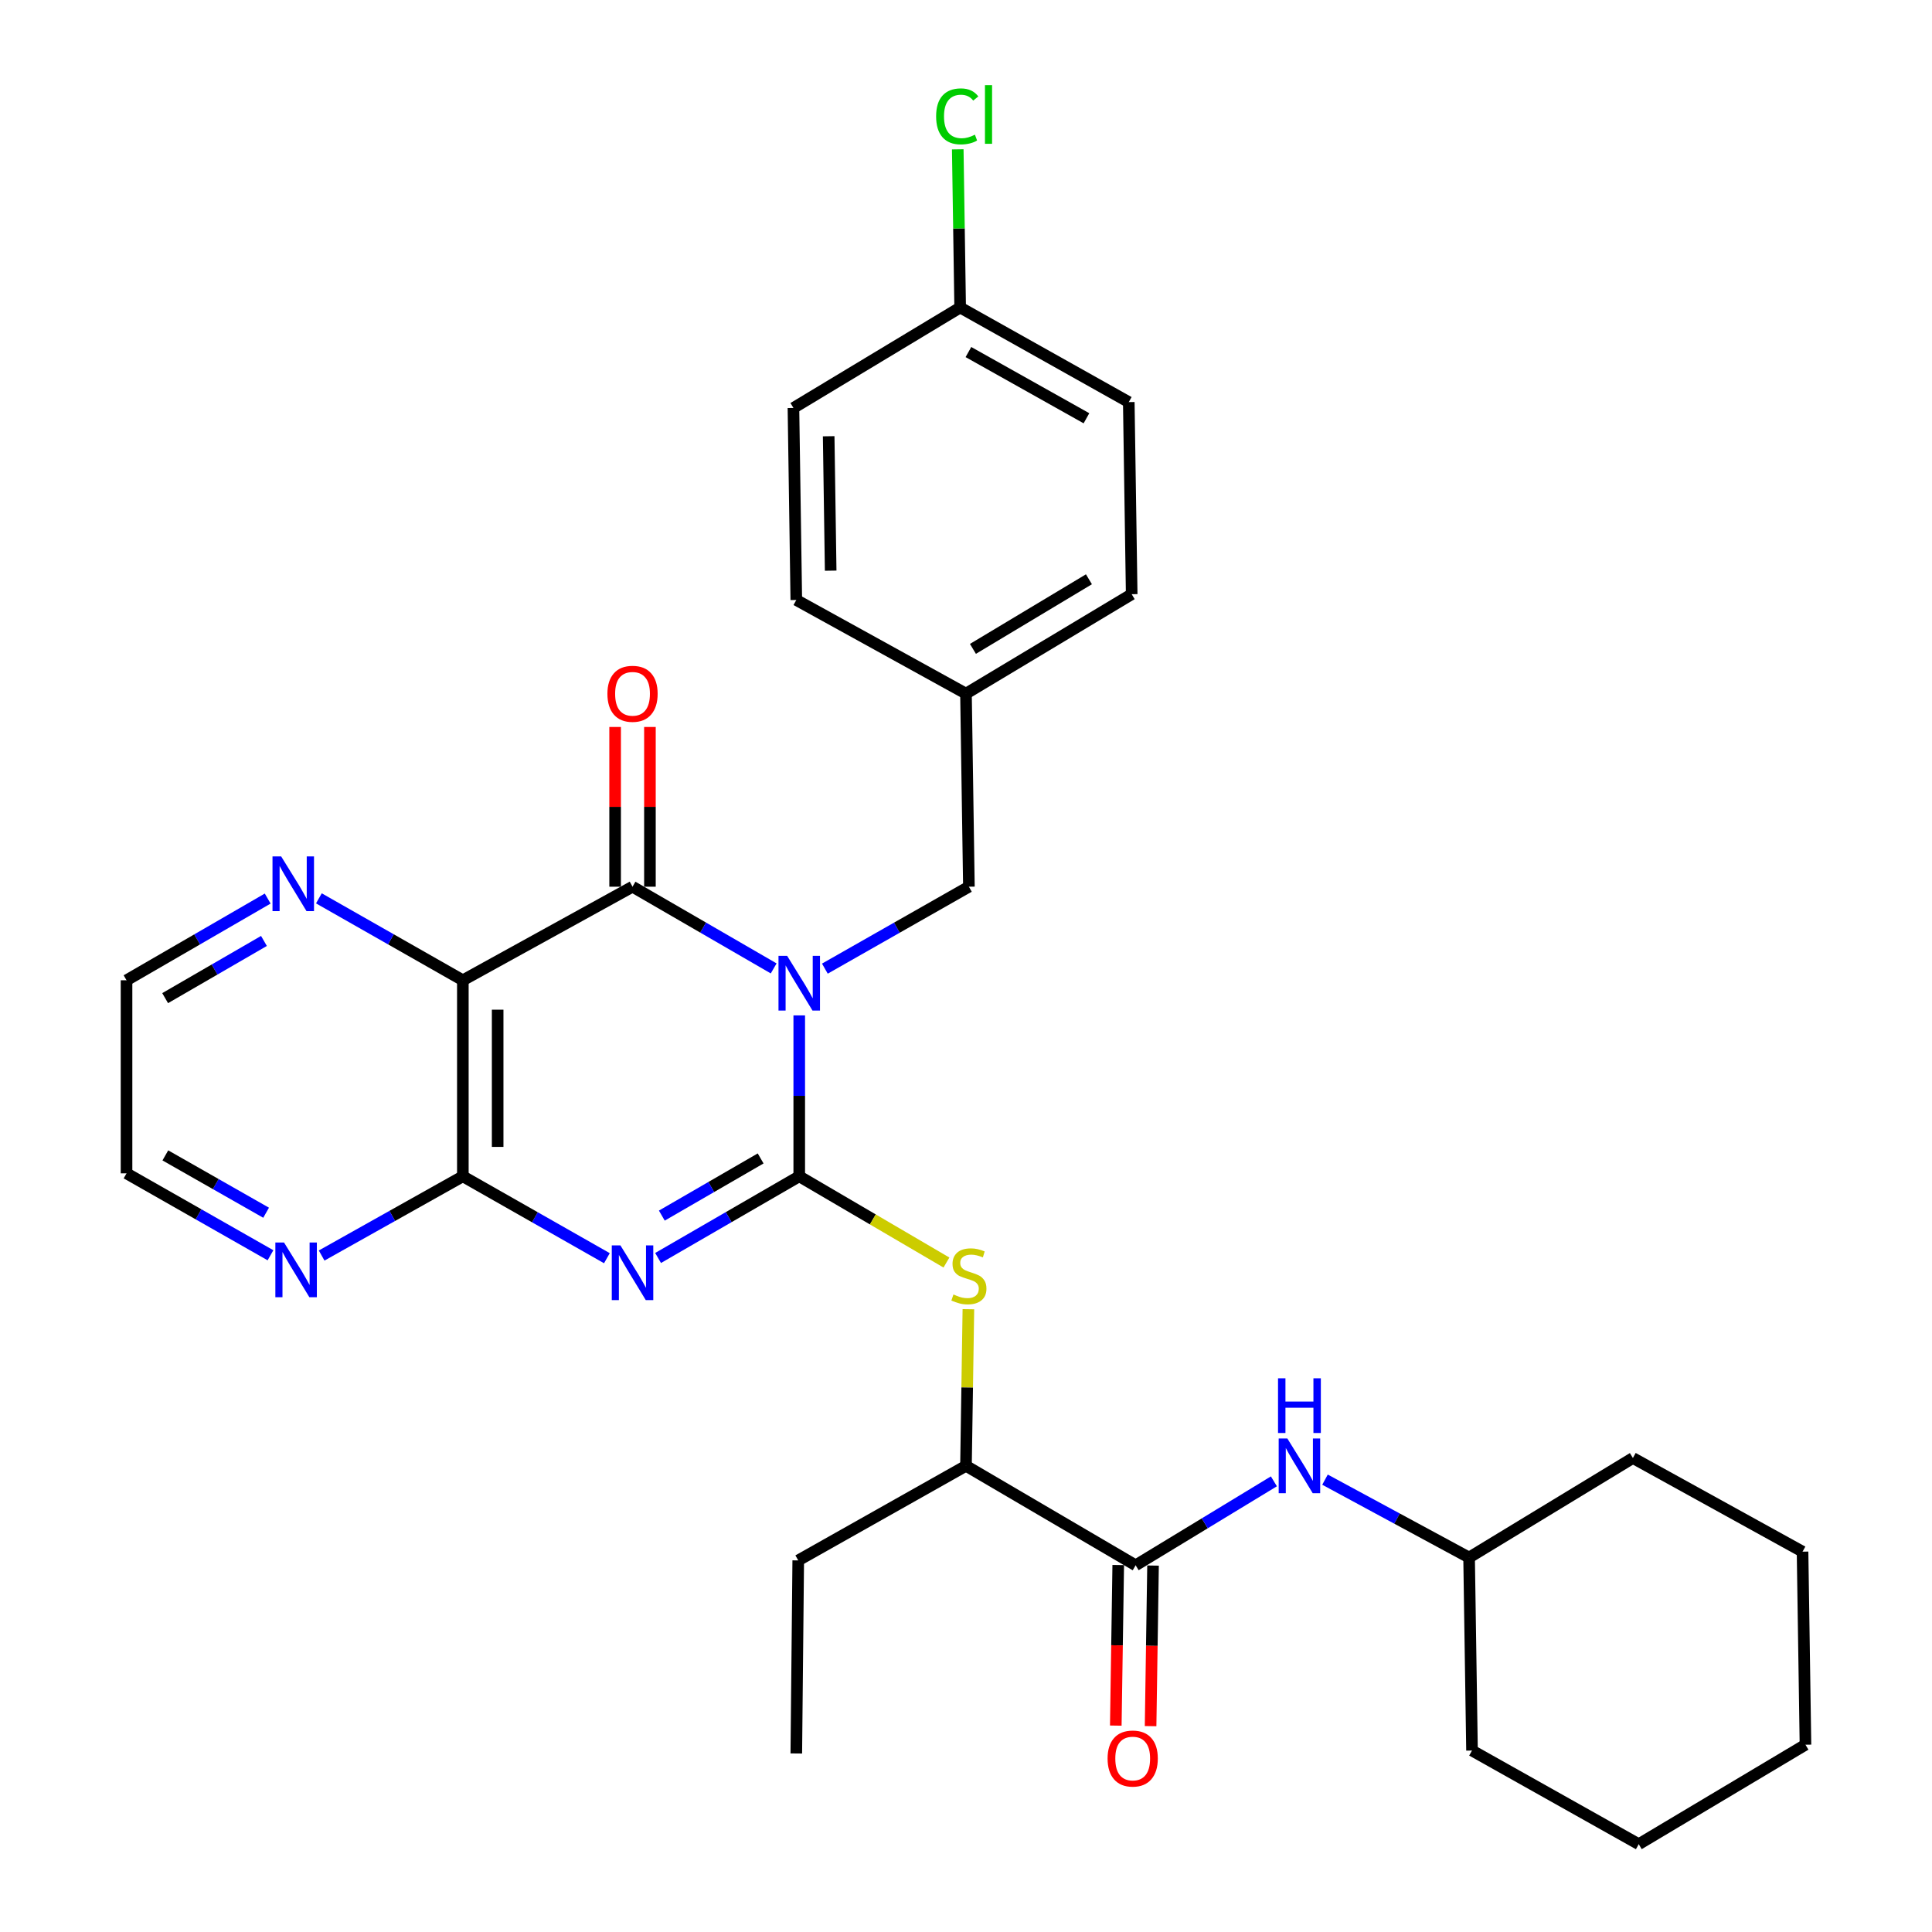 <?xml version='1.0' encoding='iso-8859-1'?>
<svg version='1.1' baseProfile='full'
              xmlns='http://www.w3.org/2000/svg'
                      xmlns:rdkit='http://www.rdkit.org/xml'
                      xmlns:xlink='http://www.w3.org/1999/xlink'
                  xml:space='preserve'
width='1000px' height='1000px' viewBox='0 0 1000 1000'>
<!-- END OF HEADER -->
<rect style='opacity:1.0;fill:#FFFFFF;stroke:none' width='1000' height='1000' x='0' y='0'> </rect>
<path class='bond-0' d='M 413.687,525.569 L 413.687,567.212' style='fill:none;fill-rule:evenodd;stroke:#0000FF;stroke-width:6px;stroke-linecap:butt;stroke-linejoin:miter;stroke-opacity:1' />
<path class='bond-0' d='M 413.687,567.212 L 413.687,608.854' style='fill:none;fill-rule:evenodd;stroke:#000000;stroke-width:6px;stroke-linecap:butt;stroke-linejoin:miter;stroke-opacity:1' />
<path class='bond-2' d='M 400.455,501.25 L 363.925,480.104' style='fill:none;fill-rule:evenodd;stroke:#0000FF;stroke-width:6px;stroke-linecap:butt;stroke-linejoin:miter;stroke-opacity:1' />
<path class='bond-2' d='M 363.925,480.104 L 327.395,458.958' style='fill:none;fill-rule:evenodd;stroke:#000000;stroke-width:6px;stroke-linecap:butt;stroke-linejoin:miter;stroke-opacity:1' />
<path class='bond-7' d='M 426.953,501.364 L 464.227,480.161' style='fill:none;fill-rule:evenodd;stroke:#0000FF;stroke-width:6px;stroke-linecap:butt;stroke-linejoin:miter;stroke-opacity:1' />
<path class='bond-7' d='M 464.227,480.161 L 501.501,458.958' style='fill:none;fill-rule:evenodd;stroke:#000000;stroke-width:6px;stroke-linecap:butt;stroke-linejoin:miter;stroke-opacity:1' />
<path class='bond-1' d='M 413.687,608.854 L 377.157,629.992' style='fill:none;fill-rule:evenodd;stroke:#000000;stroke-width:6px;stroke-linecap:butt;stroke-linejoin:miter;stroke-opacity:1' />
<path class='bond-1' d='M 377.157,629.992 L 340.627,651.13' style='fill:none;fill-rule:evenodd;stroke:#0000FF;stroke-width:6px;stroke-linecap:butt;stroke-linejoin:miter;stroke-opacity:1' />
<path class='bond-1' d='M 393.706,599.603 L 368.135,614.399' style='fill:none;fill-rule:evenodd;stroke:#000000;stroke-width:6px;stroke-linecap:butt;stroke-linejoin:miter;stroke-opacity:1' />
<path class='bond-1' d='M 368.135,614.399 L 342.563,629.195' style='fill:none;fill-rule:evenodd;stroke:#0000FF;stroke-width:6px;stroke-linecap:butt;stroke-linejoin:miter;stroke-opacity:1' />
<path class='bond-5' d='M 413.687,608.854 L 451.782,631.171' style='fill:none;fill-rule:evenodd;stroke:#000000;stroke-width:6px;stroke-linecap:butt;stroke-linejoin:miter;stroke-opacity:1' />
<path class='bond-5' d='M 451.782,631.171 L 489.877,653.488' style='fill:none;fill-rule:evenodd;stroke:#CCCC00;stroke-width:6px;stroke-linecap:butt;stroke-linejoin:miter;stroke-opacity:1' />
<path class='bond-31' d='M 314.129,651.244 L 276.85,630.049' style='fill:none;fill-rule:evenodd;stroke:#0000FF;stroke-width:6px;stroke-linecap:butt;stroke-linejoin:miter;stroke-opacity:1' />
<path class='bond-31' d='M 276.85,630.049 L 239.571,608.854' style='fill:none;fill-rule:evenodd;stroke:#000000;stroke-width:6px;stroke-linecap:butt;stroke-linejoin:miter;stroke-opacity:1' />
<path class='bond-3' d='M 327.395,458.958 L 239.571,507.389' style='fill:none;fill-rule:evenodd;stroke:#000000;stroke-width:6px;stroke-linecap:butt;stroke-linejoin:miter;stroke-opacity:1' />
<path class='bond-12' d='M 336.402,458.958 L 336.402,417.62' style='fill:none;fill-rule:evenodd;stroke:#000000;stroke-width:6px;stroke-linecap:butt;stroke-linejoin:miter;stroke-opacity:1' />
<path class='bond-12' d='M 336.402,417.62 L 336.402,376.282' style='fill:none;fill-rule:evenodd;stroke:#FF0000;stroke-width:6px;stroke-linecap:butt;stroke-linejoin:miter;stroke-opacity:1' />
<path class='bond-12' d='M 318.387,458.958 L 318.387,417.62' style='fill:none;fill-rule:evenodd;stroke:#000000;stroke-width:6px;stroke-linecap:butt;stroke-linejoin:miter;stroke-opacity:1' />
<path class='bond-12' d='M 318.387,417.62 L 318.387,376.282' style='fill:none;fill-rule:evenodd;stroke:#FF0000;stroke-width:6px;stroke-linecap:butt;stroke-linejoin:miter;stroke-opacity:1' />
<path class='bond-4' d='M 239.571,507.389 L 239.571,608.854' style='fill:none;fill-rule:evenodd;stroke:#000000;stroke-width:6px;stroke-linecap:butt;stroke-linejoin:miter;stroke-opacity:1' />
<path class='bond-4' d='M 257.586,522.609 L 257.586,593.634' style='fill:none;fill-rule:evenodd;stroke:#000000;stroke-width:6px;stroke-linecap:butt;stroke-linejoin:miter;stroke-opacity:1' />
<path class='bond-9' d='M 239.571,507.389 L 202.311,486.187' style='fill:none;fill-rule:evenodd;stroke:#000000;stroke-width:6px;stroke-linecap:butt;stroke-linejoin:miter;stroke-opacity:1' />
<path class='bond-9' d='M 202.311,486.187 L 165.052,464.985' style='fill:none;fill-rule:evenodd;stroke:#0000FF;stroke-width:6px;stroke-linecap:butt;stroke-linejoin:miter;stroke-opacity:1' />
<path class='bond-10' d='M 239.571,608.854 L 203.026,629.358' style='fill:none;fill-rule:evenodd;stroke:#000000;stroke-width:6px;stroke-linecap:butt;stroke-linejoin:miter;stroke-opacity:1' />
<path class='bond-10' d='M 203.026,629.358 L 166.482,649.861' style='fill:none;fill-rule:evenodd;stroke:#0000FF;stroke-width:6px;stroke-linecap:butt;stroke-linejoin:miter;stroke-opacity:1' />
<path class='bond-11' d='M 501.235,677.638 L 500.612,718.174' style='fill:none;fill-rule:evenodd;stroke:#CCCC00;stroke-width:6px;stroke-linecap:butt;stroke-linejoin:miter;stroke-opacity:1' />
<path class='bond-11' d='M 500.612,718.174 L 499.99,758.711' style='fill:none;fill-rule:evenodd;stroke:#000000;stroke-width:6px;stroke-linecap:butt;stroke-linejoin:miter;stroke-opacity:1' />
<path class='bond-6' d='M 587.804,810.194 L 499.99,758.711' style='fill:none;fill-rule:evenodd;stroke:#000000;stroke-width:6px;stroke-linecap:butt;stroke-linejoin:miter;stroke-opacity:1' />
<path class='bond-8' d='M 587.804,810.194 L 623.585,788.466' style='fill:none;fill-rule:evenodd;stroke:#000000;stroke-width:6px;stroke-linecap:butt;stroke-linejoin:miter;stroke-opacity:1' />
<path class='bond-8' d='M 623.585,788.466 L 659.366,766.738' style='fill:none;fill-rule:evenodd;stroke:#0000FF;stroke-width:6px;stroke-linecap:butt;stroke-linejoin:miter;stroke-opacity:1' />
<path class='bond-13' d='M 578.797,810.057 L 578.165,851.615' style='fill:none;fill-rule:evenodd;stroke:#000000;stroke-width:6px;stroke-linecap:butt;stroke-linejoin:miter;stroke-opacity:1' />
<path class='bond-13' d='M 578.165,851.615 L 577.532,893.172' style='fill:none;fill-rule:evenodd;stroke:#FF0000;stroke-width:6px;stroke-linecap:butt;stroke-linejoin:miter;stroke-opacity:1' />
<path class='bond-13' d='M 596.81,810.331 L 596.178,851.889' style='fill:none;fill-rule:evenodd;stroke:#000000;stroke-width:6px;stroke-linecap:butt;stroke-linejoin:miter;stroke-opacity:1' />
<path class='bond-13' d='M 596.178,851.889 L 595.545,893.447' style='fill:none;fill-rule:evenodd;stroke:#FF0000;stroke-width:6px;stroke-linecap:butt;stroke-linejoin:miter;stroke-opacity:1' />
<path class='bond-14' d='M 501.501,458.958 L 499.99,359.024' style='fill:none;fill-rule:evenodd;stroke:#000000;stroke-width:6px;stroke-linecap:butt;stroke-linejoin:miter;stroke-opacity:1' />
<path class='bond-16' d='M 685.821,765.865 L 723.11,786.023' style='fill:none;fill-rule:evenodd;stroke:#0000FF;stroke-width:6px;stroke-linecap:butt;stroke-linejoin:miter;stroke-opacity:1' />
<path class='bond-16' d='M 723.11,786.023 L 760.399,806.18' style='fill:none;fill-rule:evenodd;stroke:#000000;stroke-width:6px;stroke-linecap:butt;stroke-linejoin:miter;stroke-opacity:1' />
<path class='bond-22' d='M 138.554,465.097 L 102.024,486.243' style='fill:none;fill-rule:evenodd;stroke:#0000FF;stroke-width:6px;stroke-linecap:butt;stroke-linejoin:miter;stroke-opacity:1' />
<path class='bond-22' d='M 102.024,486.243 L 65.494,507.389' style='fill:none;fill-rule:evenodd;stroke:#000000;stroke-width:6px;stroke-linecap:butt;stroke-linejoin:miter;stroke-opacity:1' />
<path class='bond-22' d='M 136.62,487.032 L 111.049,501.834' style='fill:none;fill-rule:evenodd;stroke:#0000FF;stroke-width:6px;stroke-linecap:butt;stroke-linejoin:miter;stroke-opacity:1' />
<path class='bond-22' d='M 111.049,501.834 L 85.478,516.636' style='fill:none;fill-rule:evenodd;stroke:#000000;stroke-width:6px;stroke-linecap:butt;stroke-linejoin:miter;stroke-opacity:1' />
<path class='bond-33' d='M 140.003,649.726 L 102.749,628.525' style='fill:none;fill-rule:evenodd;stroke:#0000FF;stroke-width:6px;stroke-linecap:butt;stroke-linejoin:miter;stroke-opacity:1' />
<path class='bond-33' d='M 102.749,628.525 L 65.494,607.323' style='fill:none;fill-rule:evenodd;stroke:#000000;stroke-width:6px;stroke-linecap:butt;stroke-linejoin:miter;stroke-opacity:1' />
<path class='bond-33' d='M 137.737,627.708 L 111.659,612.867' style='fill:none;fill-rule:evenodd;stroke:#0000FF;stroke-width:6px;stroke-linecap:butt;stroke-linejoin:miter;stroke-opacity:1' />
<path class='bond-33' d='M 111.659,612.867 L 85.581,598.026' style='fill:none;fill-rule:evenodd;stroke:#000000;stroke-width:6px;stroke-linecap:butt;stroke-linejoin:miter;stroke-opacity:1' />
<path class='bond-24' d='M 499.99,758.711 L 413.167,807.662' style='fill:none;fill-rule:evenodd;stroke:#000000;stroke-width:6px;stroke-linecap:butt;stroke-linejoin:miter;stroke-opacity:1' />
<path class='bond-18' d='M 499.99,359.024 L 412.166,310.553' style='fill:none;fill-rule:evenodd;stroke:#000000;stroke-width:6px;stroke-linecap:butt;stroke-linejoin:miter;stroke-opacity:1' />
<path class='bond-19' d='M 499.99,359.024 L 585.762,307.561' style='fill:none;fill-rule:evenodd;stroke:#000000;stroke-width:6px;stroke-linecap:butt;stroke-linejoin:miter;stroke-opacity:1' />
<path class='bond-19' d='M 503.587,335.857 L 563.628,299.832' style='fill:none;fill-rule:evenodd;stroke:#000000;stroke-width:6px;stroke-linecap:butt;stroke-linejoin:miter;stroke-opacity:1' />
<path class='bond-15' d='M 496.977,159.166 L 584.251,208.127' style='fill:none;fill-rule:evenodd;stroke:#000000;stroke-width:6px;stroke-linecap:butt;stroke-linejoin:miter;stroke-opacity:1' />
<path class='bond-15' d='M 501.254,182.221 L 562.346,216.494' style='fill:none;fill-rule:evenodd;stroke:#000000;stroke-width:6px;stroke-linecap:butt;stroke-linejoin:miter;stroke-opacity:1' />
<path class='bond-17' d='M 496.977,159.166 L 496.354,118.228' style='fill:none;fill-rule:evenodd;stroke:#000000;stroke-width:6px;stroke-linecap:butt;stroke-linejoin:miter;stroke-opacity:1' />
<path class='bond-17' d='M 496.354,118.228 L 495.731,77.29' style='fill:none;fill-rule:evenodd;stroke:#00CC00;stroke-width:6px;stroke-linecap:butt;stroke-linejoin:miter;stroke-opacity:1' />
<path class='bond-32' d='M 496.977,159.166 L 410.685,211.159' style='fill:none;fill-rule:evenodd;stroke:#000000;stroke-width:6px;stroke-linecap:butt;stroke-linejoin:miter;stroke-opacity:1' />
<path class='bond-25' d='M 760.399,806.18 L 761.911,906.075' style='fill:none;fill-rule:evenodd;stroke:#000000;stroke-width:6px;stroke-linecap:butt;stroke-linejoin:miter;stroke-opacity:1' />
<path class='bond-26' d='M 760.399,806.18 L 845.181,754.667' style='fill:none;fill-rule:evenodd;stroke:#000000;stroke-width:6px;stroke-linecap:butt;stroke-linejoin:miter;stroke-opacity:1' />
<path class='bond-21' d='M 412.166,310.553 L 410.685,211.159' style='fill:none;fill-rule:evenodd;stroke:#000000;stroke-width:6px;stroke-linecap:butt;stroke-linejoin:miter;stroke-opacity:1' />
<path class='bond-21' d='M 429.957,295.376 L 428.92,225.8' style='fill:none;fill-rule:evenodd;stroke:#000000;stroke-width:6px;stroke-linecap:butt;stroke-linejoin:miter;stroke-opacity:1' />
<path class='bond-20' d='M 585.762,307.561 L 584.251,208.127' style='fill:none;fill-rule:evenodd;stroke:#000000;stroke-width:6px;stroke-linecap:butt;stroke-linejoin:miter;stroke-opacity:1' />
<path class='bond-23' d='M 65.494,507.389 L 65.494,607.323' style='fill:none;fill-rule:evenodd;stroke:#000000;stroke-width:6px;stroke-linecap:butt;stroke-linejoin:miter;stroke-opacity:1' />
<path class='bond-27' d='M 413.167,807.662 L 412.166,907.596' style='fill:none;fill-rule:evenodd;stroke:#000000;stroke-width:6px;stroke-linecap:butt;stroke-linejoin:miter;stroke-opacity:1' />
<path class='bond-29' d='M 761.911,906.075 L 848.213,954.545' style='fill:none;fill-rule:evenodd;stroke:#000000;stroke-width:6px;stroke-linecap:butt;stroke-linejoin:miter;stroke-opacity:1' />
<path class='bond-28' d='M 845.181,754.667 L 932.995,803.138' style='fill:none;fill-rule:evenodd;stroke:#000000;stroke-width:6px;stroke-linecap:butt;stroke-linejoin:miter;stroke-opacity:1' />
<path class='bond-30' d='M 932.995,803.138 L 934.506,903.062' style='fill:none;fill-rule:evenodd;stroke:#000000;stroke-width:6px;stroke-linecap:butt;stroke-linejoin:miter;stroke-opacity:1' />
<path class='bond-34' d='M 848.213,954.545 L 934.506,903.062' style='fill:none;fill-rule:evenodd;stroke:#000000;stroke-width:6px;stroke-linecap:butt;stroke-linejoin:miter;stroke-opacity:1' />
<path  class='atom-0' d='M 407.427 494.75
L 416.707 509.75
Q 417.627 511.23, 419.107 513.91
Q 420.587 516.59, 420.667 516.75
L 420.667 494.75
L 424.427 494.75
L 424.427 523.07
L 420.547 523.07
L 410.587 506.67
Q 409.427 504.75, 408.187 502.55
Q 406.987 500.35, 406.627 499.67
L 406.627 523.07
L 402.947 523.07
L 402.947 494.75
L 407.427 494.75
' fill='#0000FF'/>
<path  class='atom-2' d='M 321.135 644.626
L 330.415 659.626
Q 331.335 661.106, 332.815 663.786
Q 334.295 666.466, 334.375 666.626
L 334.375 644.626
L 338.135 644.626
L 338.135 672.946
L 334.255 672.946
L 324.295 656.546
Q 323.135 654.626, 321.895 652.426
Q 320.695 650.226, 320.335 649.546
L 320.335 672.946
L 316.655 672.946
L 316.655 644.626
L 321.135 644.626
' fill='#0000FF'/>
<path  class='atom-6' d='M 493.501 670.018
Q 493.821 670.138, 495.141 670.698
Q 496.461 671.258, 497.901 671.618
Q 499.381 671.938, 500.821 671.938
Q 503.501 671.938, 505.061 670.658
Q 506.621 669.338, 506.621 667.058
Q 506.621 665.498, 505.821 664.538
Q 505.061 663.578, 503.861 663.058
Q 502.661 662.538, 500.661 661.938
Q 498.141 661.178, 496.621 660.458
Q 495.141 659.738, 494.061 658.218
Q 493.021 656.698, 493.021 654.138
Q 493.021 650.578, 495.421 648.378
Q 497.861 646.178, 502.661 646.178
Q 505.941 646.178, 509.661 647.738
L 508.741 650.818
Q 505.341 649.418, 502.781 649.418
Q 500.021 649.418, 498.501 650.578
Q 496.981 651.698, 497.021 653.658
Q 497.021 655.178, 497.781 656.098
Q 498.581 657.018, 499.701 657.538
Q 500.861 658.058, 502.781 658.658
Q 505.341 659.458, 506.861 660.258
Q 508.381 661.058, 509.461 662.698
Q 510.581 664.298, 510.581 667.058
Q 510.581 670.978, 507.941 673.098
Q 505.341 675.178, 500.981 675.178
Q 498.461 675.178, 496.541 674.618
Q 494.661 674.098, 492.421 673.178
L 493.501 670.018
' fill='#CCCC00'/>
<path  class='atom-9' d='M 666.325 744.551
L 675.605 759.551
Q 676.525 761.031, 678.005 763.711
Q 679.485 766.391, 679.565 766.551
L 679.565 744.551
L 683.325 744.551
L 683.325 772.871
L 679.445 772.871
L 669.485 756.471
Q 668.325 754.551, 667.085 752.351
Q 665.885 750.151, 665.525 749.471
L 665.525 772.871
L 661.845 772.871
L 661.845 744.551
L 666.325 744.551
' fill='#0000FF'/>
<path  class='atom-9' d='M 661.505 713.399
L 665.345 713.399
L 665.345 725.439
L 679.825 725.439
L 679.825 713.399
L 683.665 713.399
L 683.665 741.719
L 679.825 741.719
L 679.825 728.639
L 665.345 728.639
L 665.345 741.719
L 661.505 741.719
L 661.505 713.399
' fill='#0000FF'/>
<path  class='atom-10' d='M 145.527 443.277
L 154.807 458.277
Q 155.727 459.757, 157.207 462.437
Q 158.687 465.117, 158.767 465.277
L 158.767 443.277
L 162.527 443.277
L 162.527 471.597
L 158.647 471.597
L 148.687 455.197
Q 147.527 453.277, 146.287 451.077
Q 145.087 448.877, 144.727 448.197
L 144.727 471.597
L 141.047 471.597
L 141.047 443.277
L 145.527 443.277
' fill='#0000FF'/>
<path  class='atom-11' d='M 147.008 643.115
L 156.288 658.115
Q 157.208 659.595, 158.688 662.275
Q 160.168 664.955, 160.248 665.115
L 160.248 643.115
L 164.008 643.115
L 164.008 671.435
L 160.128 671.435
L 150.168 655.035
Q 149.008 653.115, 147.768 650.915
Q 146.568 648.715, 146.208 648.035
L 146.208 671.435
L 142.528 671.435
L 142.528 643.115
L 147.008 643.115
' fill='#0000FF'/>
<path  class='atom-13' d='M 314.395 359.104
Q 314.395 352.304, 317.755 348.504
Q 321.115 344.704, 327.395 344.704
Q 333.675 344.704, 337.035 348.504
Q 340.395 352.304, 340.395 359.104
Q 340.395 365.984, 336.995 369.904
Q 333.595 373.784, 327.395 373.784
Q 321.155 373.784, 317.755 369.904
Q 314.395 366.024, 314.395 359.104
M 327.395 370.584
Q 331.715 370.584, 334.035 367.704
Q 336.395 364.784, 336.395 359.104
Q 336.395 353.544, 334.035 350.744
Q 331.715 347.904, 327.395 347.904
Q 323.075 347.904, 320.715 350.704
Q 318.395 353.504, 318.395 359.104
Q 318.395 364.824, 320.715 367.704
Q 323.075 370.584, 327.395 370.584
' fill='#FF0000'/>
<path  class='atom-14' d='M 573.283 910.208
Q 573.283 903.408, 576.643 899.608
Q 580.003 895.808, 586.283 895.808
Q 592.563 895.808, 595.923 899.608
Q 599.283 903.408, 599.283 910.208
Q 599.283 917.088, 595.883 921.008
Q 592.483 924.888, 586.283 924.888
Q 580.043 924.888, 576.643 921.008
Q 573.283 917.128, 573.283 910.208
M 586.283 921.688
Q 590.603 921.688, 592.923 918.808
Q 595.283 915.888, 595.283 910.208
Q 595.283 904.648, 592.923 901.848
Q 590.603 899.008, 586.283 899.008
Q 581.963 899.008, 579.603 901.808
Q 577.283 904.608, 577.283 910.208
Q 577.283 915.928, 579.603 918.808
Q 581.963 921.688, 586.283 921.688
' fill='#FF0000'/>
<path  class='atom-18' d='M 484.536 60.231
Q 484.536 53.191, 487.816 49.511
Q 491.136 45.791, 497.416 45.791
Q 503.256 45.791, 506.376 49.911
L 503.736 52.071
Q 501.456 49.071, 497.416 49.071
Q 493.136 49.071, 490.856 51.951
Q 488.616 54.791, 488.616 60.231
Q 488.616 65.831, 490.936 68.711
Q 493.296 71.591, 497.856 71.591
Q 500.976 71.591, 504.616 69.711
L 505.736 72.711
Q 504.256 73.671, 502.016 74.231
Q 499.776 74.791, 497.296 74.791
Q 491.136 74.791, 487.816 71.031
Q 484.536 67.271, 484.536 60.231
' fill='#00CC00'/>
<path  class='atom-18' d='M 509.816 44.071
L 513.496 44.071
L 513.496 74.431
L 509.816 74.431
L 509.816 44.071
' fill='#00CC00'/>
</svg>
